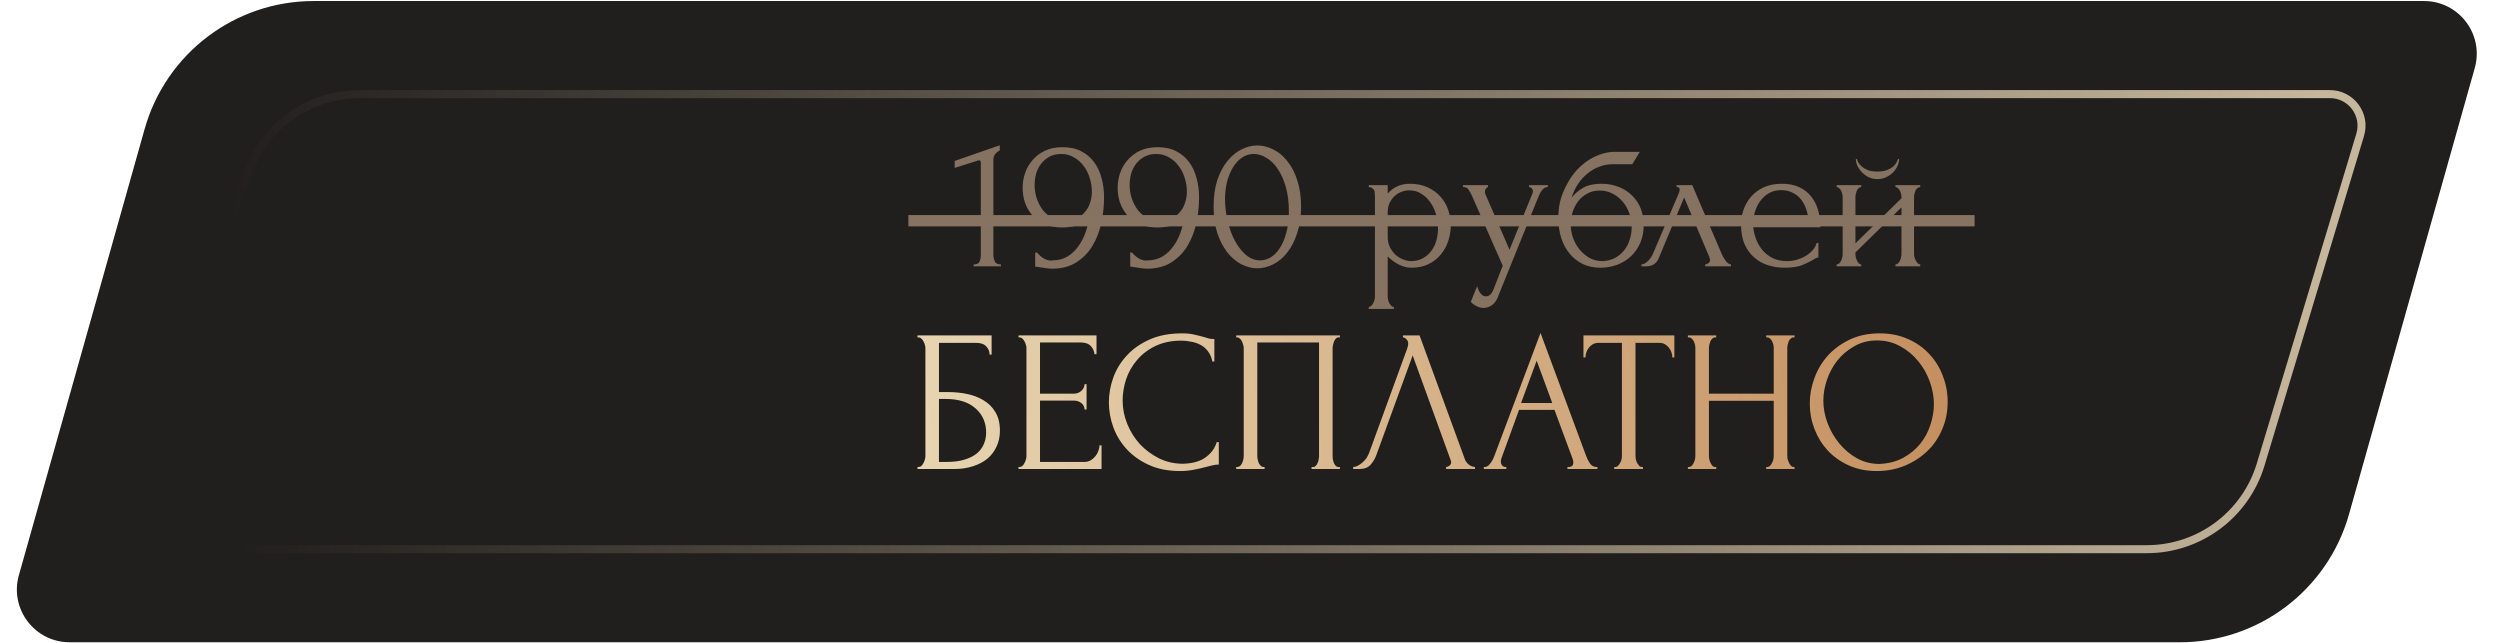 <?xml version="1.0" encoding="UTF-8"?> <svg xmlns="http://www.w3.org/2000/svg" width="284" height="73" viewBox="0 0 284 73" fill="none"> <path d="M16.43 14.659C18.853 6.058 26.699 0.117 35.635 0.117H275.371C279.339 0.117 282.209 3.908 281.133 7.727L266.848 58.419C264.424 67.019 256.578 72.96 247.643 72.96H7.906C3.938 72.96 1.068 69.169 2.144 65.35L16.43 14.659Z" fill="#211F1D"></path> <path d="M40.876 10.69H264.677C267.085 10.69 268.811 13.014 268.115 15.319L256.807 52.78C255.086 58.484 249.831 62.387 243.872 62.387H14.978C13.912 62.387 13.169 61.33 13.53 60.327L28.161 19.63C30.09 14.267 35.176 10.69 40.876 10.69Z" stroke="url(#paint0_linear_49_49934)" stroke-width="0.911"></path> <path d="M110.606 30.258V30.038C110.958 30.038 111.178 29.936 111.266 29.73C111.368 29.511 111.42 29.254 111.42 28.961V18.436C111.42 18.289 111.346 18.216 111.2 18.216C111.141 18.216 111.061 18.238 110.958 18.282L108.453 19.073V18.282L113.573 16.502V17.095C113.339 17.198 113.148 17.359 113.002 17.579C112.87 17.798 112.819 18.055 112.848 18.348V28.873C112.848 29.181 112.899 29.452 113.002 29.686C113.104 29.921 113.339 30.038 113.705 30.038V30.258H110.606ZM120.917 25.072C121.444 25.072 121.906 24.984 122.301 24.808C122.697 24.618 123.019 24.369 123.268 24.061C123.532 23.753 123.722 23.402 123.839 23.006C123.971 22.611 124.037 22.201 124.037 21.776C124.037 21.263 123.956 20.75 123.795 20.238C123.649 19.725 123.422 19.271 123.114 18.875C122.821 18.465 122.455 18.135 122.015 17.886C121.591 17.623 121.1 17.491 120.543 17.491C120.045 17.491 119.606 17.593 119.225 17.798C118.858 17.989 118.543 18.253 118.28 18.59C118.031 18.912 117.84 19.285 117.708 19.71C117.591 20.135 117.533 20.567 117.533 21.007C117.533 21.505 117.606 21.995 117.752 22.479C117.914 22.962 118.133 23.402 118.412 23.797C118.705 24.178 119.056 24.486 119.466 24.72C119.891 24.955 120.375 25.072 120.917 25.072ZM117.818 28.698C118.053 28.991 118.331 29.225 118.653 29.401C118.99 29.577 119.305 29.635 119.598 29.577C120.228 29.577 120.785 29.43 121.268 29.137C121.752 28.844 122.162 28.456 122.499 27.973C122.85 27.489 123.121 26.969 123.312 26.412C123.517 25.841 123.656 25.314 123.729 24.83C123.305 25.211 122.828 25.475 122.301 25.621C121.788 25.768 121.239 25.841 120.653 25.841C119.906 25.841 119.247 25.716 118.675 25.467C118.119 25.204 117.65 24.867 117.269 24.457C116.903 24.032 116.624 23.548 116.434 23.006C116.258 22.464 116.17 21.908 116.17 21.336C116.17 20.765 116.265 20.201 116.456 19.644C116.646 19.088 116.932 18.597 117.313 18.172C117.694 17.733 118.163 17.381 118.719 17.117C119.291 16.854 119.95 16.722 120.697 16.722C121.532 16.722 122.242 16.875 122.828 17.183C123.429 17.491 123.92 17.908 124.301 18.436C124.682 18.948 124.96 19.549 125.136 20.238C125.326 20.926 125.421 21.644 125.421 22.391C125.421 23.358 125.319 24.332 125.114 25.314C124.909 26.28 124.572 27.152 124.103 27.928C123.649 28.69 123.041 29.313 122.279 29.796C121.532 30.28 120.616 30.521 119.532 30.521C119.327 30.521 119.071 30.5 118.763 30.456C118.456 30.412 118.214 30.375 118.038 30.346C117.936 30.331 117.826 30.316 117.708 30.302C117.606 30.287 117.569 30.28 117.599 30.28V28.698H117.818ZM131.711 25.072C132.238 25.072 132.7 24.984 133.095 24.808C133.491 24.618 133.813 24.369 134.062 24.061C134.326 23.753 134.516 23.402 134.633 23.006C134.765 22.611 134.831 22.201 134.831 21.776C134.831 21.263 134.75 20.75 134.589 20.238C134.443 19.725 134.216 19.271 133.908 18.875C133.615 18.465 133.249 18.135 132.809 17.886C132.385 17.623 131.894 17.491 131.337 17.491C130.839 17.491 130.4 17.593 130.019 17.798C129.652 17.989 129.337 18.253 129.074 18.59C128.825 18.912 128.634 19.285 128.502 19.71C128.385 20.135 128.327 20.567 128.327 21.007C128.327 21.505 128.4 21.995 128.546 22.479C128.708 22.962 128.927 23.402 129.206 23.797C129.499 24.178 129.85 24.486 130.26 24.72C130.685 24.955 131.169 25.072 131.711 25.072ZM128.612 28.698C128.847 28.991 129.125 29.225 129.447 29.401C129.784 29.577 130.099 29.635 130.392 29.577C131.022 29.577 131.579 29.43 132.062 29.137C132.546 28.844 132.956 28.456 133.293 27.973C133.644 27.489 133.915 26.969 134.106 26.412C134.311 25.841 134.45 25.314 134.523 24.83C134.099 25.211 133.622 25.475 133.095 25.621C132.582 25.768 132.033 25.841 131.447 25.841C130.7 25.841 130.041 25.716 129.469 25.467C128.913 25.204 128.444 24.867 128.063 24.457C127.697 24.032 127.418 23.548 127.228 23.006C127.052 22.464 126.964 21.908 126.964 21.336C126.964 20.765 127.059 20.201 127.25 19.644C127.44 19.088 127.726 18.597 128.107 18.172C128.488 17.733 128.957 17.381 129.513 17.117C130.085 16.854 130.744 16.722 131.491 16.722C132.326 16.722 133.036 16.875 133.622 17.183C134.223 17.491 134.714 17.908 135.095 18.436C135.476 18.948 135.754 19.549 135.93 20.238C136.12 20.926 136.215 21.644 136.215 22.391C136.215 23.358 136.113 24.332 135.908 25.314C135.703 26.28 135.366 27.152 134.897 27.928C134.443 28.69 133.835 29.313 133.073 29.796C132.326 30.28 131.41 30.521 130.326 30.521C130.121 30.521 129.865 30.5 129.557 30.456C129.25 30.412 129.008 30.375 128.832 30.346C128.73 30.331 128.62 30.316 128.502 30.302C128.4 30.287 128.363 30.28 128.393 30.28V28.698H128.612ZM137.868 23.446C137.868 22.318 138.007 21.322 138.286 20.457C138.579 19.593 138.96 18.875 139.428 18.304C139.897 17.718 140.424 17.278 141.01 16.985C141.611 16.678 142.219 16.524 142.834 16.524C143.45 16.524 144.058 16.678 144.658 16.985C145.259 17.278 145.786 17.718 146.24 18.304C146.709 18.875 147.083 19.593 147.361 20.457C147.654 21.322 147.801 22.318 147.801 23.446C147.801 24.588 147.654 25.599 147.361 26.478C147.083 27.343 146.709 28.075 146.24 28.676C145.786 29.262 145.259 29.709 144.658 30.016C144.058 30.324 143.45 30.478 142.834 30.478C142.219 30.478 141.611 30.324 141.01 30.016C140.424 29.709 139.897 29.262 139.428 28.676C138.96 28.075 138.579 27.343 138.286 26.478C138.007 25.599 137.868 24.588 137.868 23.446ZM146.416 24.017C146.416 22.962 146.299 22.032 146.065 21.226C145.83 20.406 145.523 19.725 145.142 19.183C144.775 18.626 144.351 18.209 143.867 17.93C143.398 17.637 142.915 17.491 142.417 17.491C141.919 17.491 141.465 17.637 141.054 17.93C140.659 18.209 140.322 18.582 140.044 19.051C139.765 19.52 139.546 20.062 139.384 20.677C139.238 21.292 139.165 21.937 139.165 22.611C139.165 23.416 139.26 24.237 139.45 25.072C139.641 25.892 139.912 26.639 140.263 27.313C140.615 27.973 141.032 28.515 141.516 28.939C142.014 29.364 142.556 29.577 143.142 29.577C143.567 29.577 143.977 29.459 144.373 29.225C144.768 28.976 145.112 28.617 145.405 28.148C145.713 27.68 145.955 27.101 146.13 26.412C146.321 25.724 146.416 24.925 146.416 24.017ZM160.149 20.875C160.94 20.875 161.622 21.014 162.193 21.292C162.779 21.556 163.262 21.908 163.643 22.347C164.039 22.787 164.332 23.292 164.522 23.863C164.713 24.435 164.808 25.021 164.808 25.621C164.808 26.207 164.713 26.786 164.522 27.357C164.346 27.928 164.068 28.441 163.687 28.895C163.321 29.349 162.86 29.716 162.303 29.994C161.746 30.273 161.087 30.412 160.325 30.412C159.871 30.412 159.402 30.294 158.919 30.06C158.45 29.811 158.025 29.503 157.644 29.137V33.664C157.644 33.781 157.659 33.906 157.688 34.037C157.718 34.184 157.761 34.316 157.82 34.433C157.893 34.55 157.967 34.653 158.04 34.741C158.128 34.828 158.23 34.872 158.347 34.872V35.092H155.491V34.872C155.593 34.872 155.689 34.828 155.776 34.741C155.864 34.653 155.938 34.55 155.996 34.433C156.069 34.316 156.121 34.184 156.15 34.037C156.179 33.906 156.194 33.781 156.194 33.664V22.325C156.194 22.193 156.187 22.069 156.172 21.951C156.172 21.82 156.15 21.71 156.106 21.622C156.062 21.519 155.989 21.439 155.886 21.38C155.798 21.307 155.667 21.263 155.491 21.248V21.029H157.644V21.995C157.937 21.644 158.289 21.373 158.699 21.182C159.124 20.977 159.607 20.875 160.149 20.875ZM160.347 29.665C160.86 29.65 161.307 29.533 161.688 29.313C162.068 29.093 162.383 28.808 162.632 28.456C162.881 28.104 163.065 27.716 163.182 27.291C163.299 26.852 163.358 26.398 163.358 25.929C163.358 25.401 163.284 24.881 163.138 24.369C162.991 23.856 162.779 23.402 162.501 23.006C162.222 22.596 161.878 22.267 161.468 22.017C161.072 21.754 160.618 21.622 160.105 21.622C159.798 21.622 159.49 21.68 159.182 21.798C158.889 21.915 158.626 22.083 158.391 22.303C158.172 22.523 157.989 22.787 157.842 23.094C157.71 23.387 157.644 23.717 157.644 24.083V26.962C157.644 27.357 157.725 27.723 157.886 28.06C158.047 28.383 158.252 28.668 158.501 28.917C158.765 29.152 159.058 29.335 159.38 29.467C159.703 29.599 160.025 29.665 160.347 29.665ZM170.294 33.4C170.089 34.015 169.825 34.433 169.503 34.653C169.195 34.872 168.873 34.982 168.536 34.982C168.316 34.982 168.118 34.946 167.942 34.872C167.767 34.799 167.613 34.719 167.481 34.631C167.349 34.543 167.247 34.462 167.173 34.389C167.115 34.316 167.085 34.279 167.085 34.279L167.811 32.499C167.869 32.734 167.942 32.931 168.03 33.093C168.104 33.239 168.206 33.371 168.338 33.488C168.47 33.605 168.631 33.664 168.821 33.664C169.173 33.664 169.451 33.407 169.656 32.895L170.711 30.192L167.195 22.193C167.078 21.944 166.954 21.724 166.822 21.534C166.705 21.344 166.5 21.248 166.207 21.248V21.029H169.041V21.248C168.983 21.248 168.909 21.3 168.821 21.402C168.734 21.505 168.69 21.637 168.69 21.798C168.69 21.915 168.719 22.032 168.778 22.149L171.48 28.368L174.073 22.017C174.117 21.915 174.139 21.82 174.139 21.732C174.139 21.585 174.088 21.468 173.985 21.38C173.898 21.292 173.802 21.248 173.7 21.248V21.029H175.831V21.248C175.597 21.248 175.392 21.351 175.216 21.556C175.055 21.746 174.923 21.966 174.82 22.215L170.294 33.4ZM181.932 20.875C182.664 20.875 183.324 20.999 183.91 21.248C184.51 21.483 185.016 21.812 185.426 22.237C185.851 22.647 186.173 23.138 186.393 23.709C186.613 24.281 186.722 24.903 186.722 25.577C186.722 26.295 186.598 26.954 186.349 27.555C186.1 28.141 185.756 28.646 185.316 29.071C184.877 29.496 184.357 29.826 183.756 30.06C183.155 30.294 182.503 30.412 181.8 30.412C181.053 30.412 180.386 30.273 179.801 29.994C179.215 29.701 178.716 29.306 178.306 28.808C177.896 28.309 177.581 27.723 177.361 27.05C177.142 26.361 177.032 25.621 177.032 24.83C177.032 24.376 177.054 23.959 177.098 23.578C177.156 23.197 177.237 22.831 177.339 22.479C177.457 22.113 177.596 21.761 177.757 21.424C177.918 21.087 178.108 20.736 178.328 20.369C178.944 19.402 179.713 18.641 180.636 18.084C181.573 17.527 182.525 17.249 183.492 17.249H186.283L185.426 18.655H183.141C182.672 18.655 182.203 18.743 181.734 18.919C181.265 19.08 180.819 19.329 180.394 19.666C179.984 19.988 179.617 20.384 179.295 20.853C178.973 21.322 178.716 21.856 178.526 22.457C178.922 21.974 179.376 21.593 179.888 21.314C180.416 21.021 181.097 20.875 181.932 20.875ZM182.064 29.665C182.606 29.635 183.082 29.511 183.492 29.291C183.902 29.057 184.247 28.764 184.525 28.412C184.803 28.046 185.008 27.643 185.14 27.203C185.287 26.749 185.36 26.288 185.36 25.819C185.36 25.277 185.272 24.757 185.096 24.259C184.921 23.746 184.671 23.299 184.349 22.918C184.027 22.538 183.639 22.23 183.185 21.995C182.745 21.761 182.254 21.644 181.712 21.644C181.185 21.644 180.716 21.761 180.306 21.995C179.896 22.215 179.551 22.508 179.273 22.875C178.995 23.241 178.782 23.658 178.636 24.127C178.504 24.596 178.438 25.065 178.438 25.533C178.438 26.002 178.519 26.486 178.68 26.984C178.856 27.467 179.097 27.907 179.405 28.302C179.727 28.698 180.108 29.027 180.548 29.291C181.002 29.54 181.507 29.665 182.064 29.665ZM193.713 30.038C193.816 30.038 193.933 29.994 194.065 29.906C194.197 29.818 194.263 29.694 194.263 29.533C194.263 29.503 194.248 29.445 194.219 29.357C194.204 29.254 194.168 29.144 194.109 29.027L191.318 22.435L188.418 29.357C188.169 29.957 187.678 30.258 186.945 30.258H186.462V30.038C186.667 30.038 186.887 29.936 187.121 29.73C187.37 29.511 187.568 29.254 187.715 28.961L190.703 21.974C190.776 21.783 190.813 21.629 190.813 21.512C190.813 21.336 190.696 21.248 190.461 21.248V21.029H192.241L195.625 28.939C195.728 29.159 195.874 29.401 196.065 29.665C196.27 29.913 196.46 30.038 196.636 30.038V30.258H193.713V30.038ZM199.167 25.819C199.225 26.332 199.35 26.823 199.54 27.291C199.731 27.745 199.98 28.148 200.287 28.5C200.61 28.852 200.998 29.137 201.452 29.357C201.906 29.562 202.434 29.665 203.034 29.665C203.356 29.665 203.693 29.621 204.045 29.533C204.411 29.43 204.748 29.291 205.056 29.115C205.363 28.939 205.634 28.727 205.869 28.478C206.118 28.214 206.286 27.921 206.374 27.599H206.572V29.247C206.484 29.247 206.382 29.276 206.264 29.335C206.162 29.393 206.037 29.467 205.891 29.555C205.598 29.73 205.202 29.921 204.704 30.126C204.206 30.316 203.547 30.412 202.727 30.412C202.067 30.412 201.437 30.316 200.837 30.126C200.251 29.936 199.731 29.642 199.277 29.247C198.822 28.852 198.456 28.346 198.178 27.731C197.914 27.116 197.782 26.383 197.782 25.533C197.782 24.991 197.87 24.442 198.046 23.885C198.236 23.329 198.515 22.831 198.881 22.391C199.262 21.937 199.745 21.571 200.331 21.292C200.917 21.014 201.621 20.875 202.441 20.875C203.173 20.875 203.811 20.999 204.353 21.248C204.909 21.497 205.363 21.842 205.715 22.281C206.081 22.721 206.352 23.241 206.528 23.841C206.704 24.442 206.792 25.101 206.792 25.819H199.167ZM202.353 21.6C201.84 21.6 201.393 21.703 201.013 21.908C200.646 22.113 200.331 22.376 200.068 22.699C199.804 23.021 199.599 23.387 199.452 23.797C199.306 24.208 199.211 24.618 199.167 25.028H205.429C205.415 24.603 205.334 24.186 205.188 23.775C205.056 23.365 204.865 22.999 204.616 22.677C204.367 22.354 204.052 22.098 203.671 21.908C203.291 21.703 202.851 21.6 202.353 21.6ZM217.435 28.829C217.435 28.947 217.45 29.078 217.479 29.225C217.523 29.357 217.574 29.481 217.633 29.599C217.691 29.716 217.765 29.818 217.853 29.906C217.955 29.994 218.05 30.038 218.138 30.038V30.258H215.326V30.038C215.428 30.038 215.523 30.001 215.611 29.928C215.699 29.84 215.772 29.738 215.831 29.621C215.89 29.489 215.933 29.357 215.963 29.225C215.992 29.078 216.007 28.947 216.007 28.829V23.556L210.777 28.676V28.829C210.777 28.947 210.791 29.078 210.821 29.225C210.85 29.357 210.894 29.481 210.953 29.599C211.011 29.716 211.077 29.818 211.15 29.906C211.238 29.994 211.334 30.038 211.436 30.038V30.258H208.645V30.038C208.748 30.038 208.843 30.001 208.931 29.928C209.019 29.84 209.092 29.738 209.151 29.621C209.209 29.489 209.253 29.357 209.283 29.225C209.312 29.078 209.327 28.947 209.327 28.829V22.391C209.327 22.288 209.312 22.171 209.283 22.039C209.253 21.908 209.209 21.783 209.151 21.666C209.092 21.549 209.019 21.453 208.931 21.38C208.843 21.292 208.748 21.248 208.645 21.248V21.029H211.436V21.248C211.319 21.248 211.216 21.292 211.128 21.38C211.055 21.453 210.989 21.549 210.931 21.666C210.887 21.783 210.85 21.908 210.821 22.039C210.791 22.171 210.777 22.288 210.777 22.391V27.643L216.007 22.523V22.391C216.007 22.288 215.992 22.171 215.963 22.039C215.933 21.908 215.89 21.783 215.831 21.666C215.772 21.549 215.699 21.453 215.611 21.38C215.523 21.292 215.428 21.248 215.326 21.248V21.029H218.138V21.248C218.021 21.248 217.911 21.292 217.809 21.38C217.721 21.453 217.647 21.549 217.589 21.666C217.545 21.783 217.508 21.908 217.479 22.039C217.45 22.171 217.435 22.288 217.435 22.391V28.829ZM215.743 18.062C215.743 18.297 215.684 18.553 215.567 18.831C215.45 19.095 215.282 19.344 215.062 19.578C214.842 19.798 214.578 19.981 214.271 20.128C213.978 20.274 213.648 20.347 213.282 20.347C212.945 20.347 212.623 20.282 212.315 20.15C212.022 20.003 211.766 19.82 211.546 19.6C211.326 19.381 211.15 19.139 211.019 18.875C210.887 18.597 210.821 18.326 210.821 18.062H210.953C210.967 18.15 211.011 18.274 211.084 18.436C211.172 18.582 211.304 18.736 211.48 18.897C211.656 19.058 211.883 19.197 212.161 19.315C212.454 19.432 212.82 19.49 213.26 19.49C213.714 19.49 214.088 19.432 214.381 19.315C214.674 19.197 214.908 19.058 215.084 18.897C215.26 18.736 215.384 18.582 215.457 18.436C215.531 18.274 215.582 18.15 215.611 18.062H215.743Z" fill="#867261"></path> <path d="M103.194 25.074H224.314" stroke="#877362" stroke-width="1.282"></path> <path d="M104.229 53.049H104.344C104.467 53.049 104.574 53.011 104.666 52.934C104.758 52.842 104.835 52.735 104.896 52.612C104.973 52.49 105.026 52.359 105.057 52.221C105.103 52.083 105.126 51.953 105.126 51.83V39.525C105.126 39.418 105.103 39.295 105.057 39.157C105.026 39.019 104.973 38.889 104.896 38.766C104.835 38.644 104.758 38.544 104.666 38.467C104.574 38.375 104.467 38.329 104.344 38.329H104.229V38.099H112.647V40.284H112.417C112.417 39.932 112.294 39.625 112.049 39.364C111.804 39.088 111.428 38.95 110.922 38.95H106.667V44.539H107.725C108.43 44.539 109.128 44.608 109.818 44.746C110.523 44.884 111.152 45.122 111.704 45.459C112.271 45.781 112.724 46.226 113.061 46.793C113.414 47.361 113.59 48.074 113.59 48.932C113.59 49.607 113.46 50.213 113.199 50.749C112.954 51.286 112.601 51.746 112.141 52.129C111.681 52.497 111.129 52.781 110.485 52.98C109.856 53.18 109.166 53.279 108.415 53.279H104.229V53.049ZM107.564 52.474C108.331 52.474 108.99 52.39 109.542 52.221C110.109 52.053 110.577 51.823 110.945 51.531C111.313 51.225 111.581 50.872 111.75 50.473C111.934 50.059 112.026 49.615 112.026 49.139C112.026 48.02 111.627 47.108 110.83 46.402C110.033 45.682 108.898 45.321 107.426 45.321H106.667V52.474H107.564ZM115.707 53.049H115.822C115.944 53.049 116.052 53.011 116.144 52.934C116.236 52.842 116.312 52.735 116.374 52.612C116.45 52.49 116.504 52.359 116.535 52.221C116.581 52.083 116.604 51.953 116.604 51.83V39.525C116.604 39.418 116.581 39.295 116.535 39.157C116.504 39.019 116.45 38.889 116.374 38.766C116.312 38.644 116.236 38.544 116.144 38.467C116.052 38.375 115.944 38.329 115.822 38.329H115.707V38.099H124.562V40.238H124.332C124.301 39.886 124.163 39.579 123.918 39.318C123.672 39.042 123.289 38.904 122.768 38.904H118.145V44.723H121.963C122.315 44.723 122.607 44.616 122.837 44.401C123.082 44.187 123.205 43.934 123.205 43.642H123.435V46.517H123.205C123.205 46.241 123.09 46.004 122.86 45.804C122.63 45.605 122.331 45.505 121.963 45.505H118.145V52.474H123.182C123.473 52.474 123.726 52.405 123.941 52.267C124.155 52.129 124.332 51.968 124.47 51.784C124.623 51.585 124.73 51.378 124.792 51.163C124.868 50.933 124.907 50.742 124.907 50.588H125.137V53.279H115.707V53.049ZM134.202 38.697C133.067 38.697 132.078 38.904 131.235 39.318C130.407 39.717 129.717 40.246 129.165 40.905C128.613 41.549 128.199 42.278 127.923 43.09C127.662 43.903 127.532 44.708 127.532 45.505C127.532 46.41 127.708 47.299 128.061 48.173C128.414 49.032 128.897 49.799 129.51 50.473C130.139 51.133 130.867 51.669 131.695 52.083C132.523 52.482 133.42 52.681 134.386 52.681C134.662 52.681 134.984 52.651 135.352 52.589C135.735 52.528 136.111 52.413 136.479 52.244C136.847 52.06 137.184 51.807 137.491 51.485C137.813 51.163 138.058 50.742 138.227 50.22H138.457V52.773C138.227 52.773 137.982 52.804 137.721 52.865C137.476 52.927 137.2 52.996 136.893 53.072C136.494 53.18 136.05 53.279 135.559 53.371C135.084 53.463 134.578 53.509 134.041 53.509C132.707 53.509 131.534 53.279 130.522 52.819C129.51 52.359 128.667 51.761 127.992 51.025C127.317 50.289 126.811 49.461 126.474 48.541C126.137 47.606 125.968 46.663 125.968 45.712C125.968 44.762 126.137 43.819 126.474 42.883C126.811 41.948 127.325 41.112 128.015 40.376C128.705 39.625 129.571 39.019 130.614 38.559C131.657 38.099 132.883 37.869 134.294 37.869C134.8 37.869 135.252 37.915 135.651 38.007C136.065 38.099 136.433 38.191 136.755 38.283C136.985 38.36 137.192 38.421 137.376 38.467C137.575 38.498 137.767 38.513 137.951 38.513V41.066H137.721C137.629 40.591 137.46 40.2 137.215 39.893C136.97 39.571 136.678 39.326 136.341 39.157C136.019 38.989 135.666 38.874 135.283 38.812C134.915 38.736 134.555 38.697 134.202 38.697ZM140.436 53.049H140.551C140.674 53.049 140.781 53.011 140.873 52.934C140.965 52.842 141.042 52.735 141.103 52.612C141.164 52.474 141.21 52.336 141.241 52.198C141.272 52.045 141.287 51.907 141.287 51.784V39.525C141.287 39.418 141.264 39.295 141.218 39.157C141.187 39.019 141.141 38.889 141.08 38.766C141.019 38.644 140.942 38.544 140.85 38.467C140.758 38.375 140.658 38.329 140.551 38.329H140.436V38.099H152.212V38.329H152.028C151.921 38.329 151.829 38.375 151.752 38.467C151.675 38.544 151.606 38.651 151.545 38.789C151.499 38.912 151.461 39.042 151.43 39.18C151.399 39.318 151.384 39.433 151.384 39.525V51.784C151.384 51.907 151.392 52.037 151.407 52.175C151.438 52.313 151.476 52.451 151.522 52.589C151.583 52.712 151.652 52.819 151.729 52.911C151.821 53.003 151.921 53.049 152.028 53.049H152.212V53.279H148.992V53.049H149.199C149.306 53.049 149.398 53.003 149.475 52.911C149.567 52.819 149.636 52.712 149.682 52.589C149.743 52.467 149.782 52.336 149.797 52.198C149.828 52.045 149.843 51.907 149.843 51.784V38.904H142.828V51.784C142.828 51.907 142.843 52.045 142.874 52.198C142.905 52.336 142.943 52.467 142.989 52.589C143.05 52.712 143.127 52.819 143.219 52.911C143.311 53.003 143.418 53.049 143.541 53.049H143.656V53.279H140.436V53.049ZM156.362 51.669C156.224 52.068 156.009 52.436 155.718 52.773C155.426 53.111 154.997 53.279 154.43 53.279H153.717V53.049C153.809 53.049 153.931 53.026 154.085 52.98C154.238 52.919 154.399 52.827 154.568 52.704C154.736 52.582 154.905 52.428 155.074 52.244C155.242 52.045 155.388 51.8 155.511 51.508L159.858 39.594C159.934 39.364 159.973 39.188 159.973 39.065C159.973 38.835 159.904 38.659 159.766 38.536C159.643 38.398 159.513 38.329 159.375 38.329V38.099H161.261L166.413 52.175C166.489 52.39 166.635 52.589 166.85 52.773C167.064 52.942 167.302 53.034 167.563 53.049V53.279H164.274V53.049C164.396 53.049 164.519 53.003 164.642 52.911C164.78 52.804 164.849 52.666 164.849 52.497C164.849 52.451 164.833 52.382 164.803 52.29L160.479 40.376L156.362 51.669ZM178.062 53.049H178.177C178.545 53.049 178.729 52.881 178.729 52.543C178.729 52.421 178.706 52.29 178.66 52.152L176.59 46.563H172.565L170.564 52.06C170.518 52.183 170.495 52.298 170.495 52.405C170.495 52.605 170.549 52.766 170.656 52.888C170.763 52.996 170.878 53.049 171.001 53.049H171.116V53.279H168.563V53.049H168.678C168.877 53.049 169.069 52.934 169.253 52.704C169.452 52.459 169.613 52.175 169.736 51.853L175.003 37.823L180.155 51.715C180.262 52.022 180.408 52.321 180.592 52.612C180.791 52.904 181.044 53.049 181.351 53.049H181.466V53.279H178.062V53.049ZM172.795 45.781H176.337L174.566 40.974L172.795 45.781ZM186.527 53.049H186.642V53.279H183.376V53.049H183.491C183.614 53.049 183.721 53.003 183.813 52.911C183.905 52.819 183.982 52.712 184.043 52.589C184.12 52.467 184.174 52.336 184.204 52.198C184.235 52.045 184.25 51.907 184.25 51.784V38.95H181.582C181.337 38.95 181.122 39.004 180.938 39.111C180.754 39.219 180.601 39.357 180.478 39.525C180.356 39.679 180.264 39.855 180.202 40.054C180.141 40.238 180.11 40.422 180.11 40.606H179.88V38.099H190.207V40.606H189.977C189.977 40.422 189.947 40.238 189.885 40.054C189.824 39.855 189.732 39.679 189.609 39.525C189.487 39.357 189.333 39.219 189.149 39.111C188.965 39.004 188.751 38.95 188.505 38.95H185.791V51.784C185.791 51.907 185.807 52.045 185.837 52.198C185.868 52.336 185.914 52.467 185.975 52.589C186.052 52.712 186.129 52.819 186.205 52.911C186.297 53.003 186.405 53.049 186.527 53.049ZM200.644 53.049H200.759C200.867 53.049 200.966 53.011 201.058 52.934C201.15 52.842 201.227 52.735 201.288 52.612C201.365 52.474 201.419 52.336 201.449 52.198C201.48 52.045 201.495 51.907 201.495 51.784V45.528H194.135V51.784C194.135 51.907 194.151 52.045 194.181 52.198C194.212 52.336 194.258 52.467 194.319 52.589C194.381 52.712 194.45 52.819 194.526 52.911C194.618 53.003 194.726 53.049 194.848 53.049H194.963V53.279H191.743V53.049H191.858C191.966 53.049 192.065 53.011 192.157 52.934C192.249 52.842 192.326 52.735 192.387 52.612C192.464 52.474 192.518 52.336 192.548 52.198C192.579 52.045 192.594 51.907 192.594 51.784V39.525C192.594 39.418 192.579 39.295 192.548 39.157C192.518 39.019 192.472 38.889 192.41 38.766C192.349 38.644 192.272 38.544 192.18 38.467C192.088 38.375 191.981 38.329 191.858 38.329H191.743V38.099H194.963V38.329H194.848C194.726 38.329 194.618 38.375 194.526 38.467C194.434 38.544 194.358 38.644 194.296 38.766C194.25 38.889 194.212 39.019 194.181 39.157C194.151 39.295 194.135 39.418 194.135 39.525V44.723H201.495V39.525C201.495 39.418 201.48 39.295 201.449 39.157C201.419 39.019 201.373 38.889 201.311 38.766C201.25 38.644 201.173 38.544 201.081 38.467C200.989 38.375 200.882 38.329 200.759 38.329H200.644V38.099H203.864V38.329H203.749C203.627 38.329 203.519 38.375 203.427 38.467C203.335 38.544 203.259 38.644 203.197 38.766C203.151 38.889 203.113 39.019 203.082 39.157C203.052 39.295 203.036 39.418 203.036 39.525V51.784C203.036 51.907 203.052 52.045 203.082 52.198C203.128 52.336 203.182 52.467 203.243 52.589C203.305 52.712 203.374 52.819 203.45 52.911C203.542 53.003 203.642 53.049 203.749 53.049H203.864V53.279H200.644V53.049ZM213.526 37.869C214.722 37.869 215.795 38.084 216.746 38.513C217.697 38.927 218.502 39.495 219.161 40.215C219.836 40.921 220.349 41.749 220.702 42.699C221.07 43.635 221.254 44.616 221.254 45.643C221.254 46.793 221.039 47.851 220.61 48.817C220.196 49.783 219.621 50.611 218.885 51.301C218.149 51.991 217.29 52.536 216.309 52.934C215.343 53.318 214.308 53.509 213.204 53.509C212.023 53.509 210.958 53.295 210.007 52.865C209.072 52.436 208.274 51.869 207.615 51.163C206.971 50.458 206.473 49.645 206.12 48.725C205.767 47.805 205.591 46.847 205.591 45.85C205.591 44.869 205.767 43.903 206.12 42.952C206.473 41.986 206.986 41.128 207.661 40.376C208.351 39.625 209.187 39.019 210.168 38.559C211.149 38.099 212.269 37.869 213.526 37.869ZM213.503 52.704C214.53 52.658 215.427 52.428 216.194 52.014C216.976 51.585 217.628 51.048 218.149 50.404C218.67 49.745 219.054 49.024 219.299 48.242C219.56 47.46 219.69 46.686 219.69 45.919C219.69 45.076 219.537 44.225 219.23 43.366C218.923 42.508 218.486 41.733 217.919 41.043C217.352 40.338 216.669 39.771 215.872 39.341C215.09 38.897 214.208 38.674 213.227 38.674C212.276 38.674 211.425 38.889 210.674 39.318C209.923 39.732 209.279 40.269 208.742 40.928C208.221 41.588 207.822 42.324 207.546 43.136C207.27 43.949 207.132 44.746 207.132 45.528C207.132 46.372 207.293 47.223 207.615 48.081C207.937 48.925 208.382 49.691 208.949 50.381C209.516 51.071 210.183 51.631 210.95 52.06C211.732 52.49 212.583 52.704 213.503 52.704Z" fill="url(#paint1_linear_49_49934)"></path> <defs> <linearGradient id="paint0_linear_49_49934" x1="264.055" y1="25.41" x2="26.304" y2="32.492" gradientUnits="userSpaceOnUse"> <stop stop-color="#C6B69C"></stop> <stop offset="1" stop-color="#C6B69C" stop-opacity="0"></stop> </linearGradient> <linearGradient id="paint1_linear_49_49934" x1="105.804" y1="62.644" x2="221.11" y2="55.178" gradientUnits="userSpaceOnUse"> <stop stop-color="#E7D4B1"></stop> <stop offset="1" stop-color="#C59060"></stop> </linearGradient> </defs> </svg> 